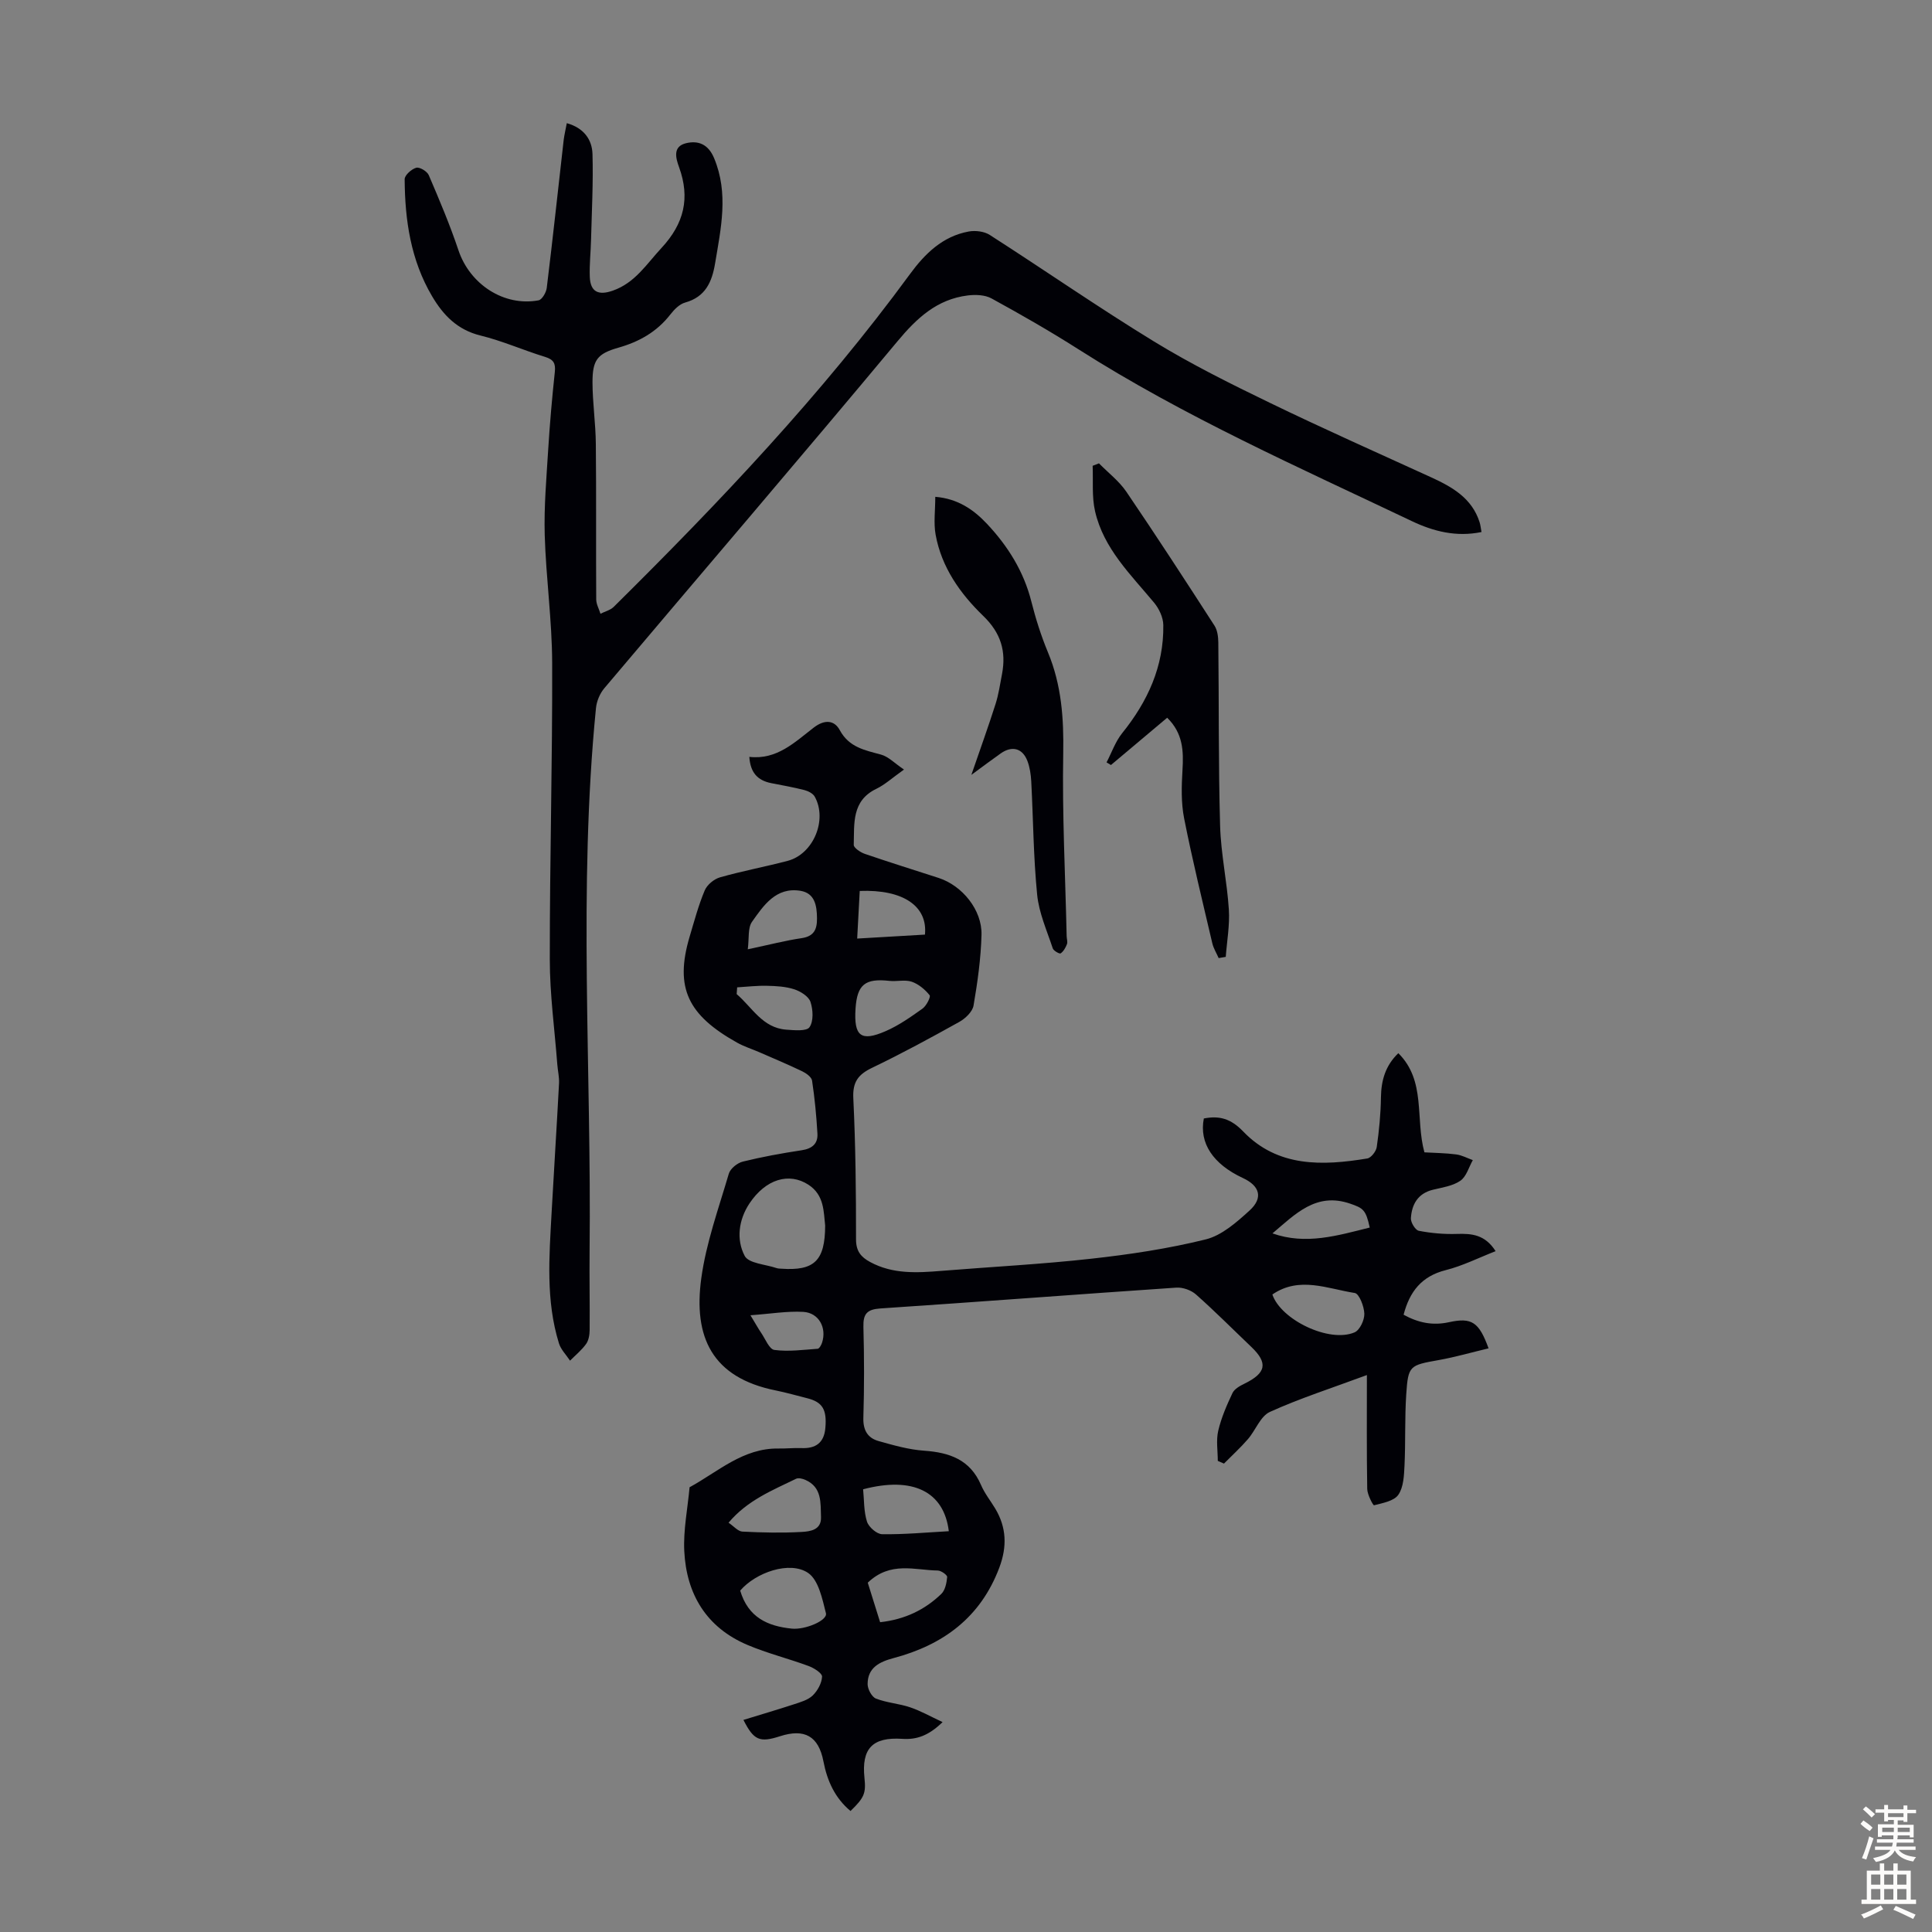 <svg enable-background="new 0 0 400 400" viewBox="0 0 400 400" xmlns="http://www.w3.org/2000/svg"><rect x="0" y="0" width="400" height="400" fill="#808080" stroke="none"/><g fill="#010106"><path d="m155.14 156.7c5.72.66 9.43-3.06 13.35-6.07 2.26-1.73 4.26-1.53 5.37.53 1.94 3.58 5.17 4.15 8.54 5.07 1.55.42 2.84 1.81 4.76 3.1-2.44 1.73-3.95 3.13-5.71 3.98-5.16 2.48-4.56 7.22-4.69 11.61-.02.61 1.38 1.55 2.28 1.86 5.07 1.74 10.19 3.33 15.3 4.99 4.89 1.59 9.01 6.63 8.87 11.79-.13 4.9-.82 9.81-1.65 14.64-.22 1.27-1.69 2.67-2.94 3.37-5.95 3.31-11.94 6.57-18.07 9.51-2.89 1.39-4.05 2.94-3.88 6.32.47 9.72.57 19.47.56 29.2 0 2.46 1.04 3.67 2.93 4.69 4.69 2.54 9.7 2.24 14.75 1.83 10.35-.84 20.74-1.37 31.05-2.52 7.96-.88 15.94-2.08 23.69-4 3.32-.83 6.38-3.54 9.05-5.97 2.87-2.61 2.14-5.1-1.35-6.72-6.2-2.88-9.11-7.24-8.11-12.34 3.21-.63 5.59.02 8.15 2.69 7.15 7.44 16.41 7.12 25.69 5.59.79-.13 1.83-1.47 1.96-2.37.49-3.4.82-6.84.87-10.28.05-3.53.93-6.59 3.6-9.15 5.77 5.73 3.47 13.51 5.4 20.53 2.17.13 4.39.14 6.57.43 1.18.15 2.3.77 3.45 1.18-.83 1.47-1.33 3.42-2.59 4.28-1.58 1.09-3.74 1.38-5.69 1.86-3.12.77-4.36 3.04-4.54 5.89-.05.87.92 2.46 1.63 2.6 2.59.5 5.28.74 7.92.65 3.07-.1 5.81.14 7.99 3.57-3.54 1.38-6.84 3.05-10.34 3.93-4.98 1.26-7.46 4.43-8.71 9.23 3.02 1.66 6 2.29 9.38 1.55 4.73-1.04 6.23-.04 8.21 5.41-3.49.83-6.87 1.81-10.33 2.43-5.99 1.07-6.32 1.12-6.71 7.05-.33 4.9-.13 9.84-.36 14.75-.1 2.08-.19 4.51-1.28 6.09-.9 1.3-3.24 1.71-5.03 2.17-.19.05-1.39-2.19-1.41-3.38-.13-7.6-.07-15.21-.07-23.58-7.27 2.7-13.84 4.8-20.08 7.63-1.97.89-2.96 3.81-4.56 5.65-1.54 1.78-3.29 3.37-4.95 5.05-.43-.19-.85-.37-1.28-.56 0-2.08-.37-4.25.09-6.23.63-2.69 1.76-5.3 2.95-7.81.4-.85 1.54-1.49 2.47-1.94 4.52-2.21 4.93-4.28 1.43-7.62-3.81-3.63-7.52-7.37-11.45-10.85-1.01-.9-2.74-1.51-4.08-1.42-20.42 1.38-40.83 2.95-61.25 4.31-2.79.19-3.6 1.11-3.53 3.82.17 6.26.18 12.54-.01 18.8-.08 2.56.87 4.19 3.13 4.83 3.09.87 6.26 1.78 9.44 2 5.26.37 9.53 1.84 11.79 7.1.74 1.73 1.96 3.25 2.94 4.88 2.35 3.92 2.47 7.89.86 12.2-3.88 10.34-11.63 16.03-21.91 18.76-2.98.79-5.36 2.01-5.37 5.39 0 1.03.86 2.65 1.72 2.99 2.25.88 4.78 1.03 7.08 1.81 2.17.73 4.2 1.89 6.72 3.06-2.88 2.81-5.36 3.67-8.34 3.47-6.19-.41-8.47 2.01-7.83 8.11.33 3.16-.04 4.07-2.89 6.83-3.23-2.7-4.83-6.23-5.61-10.29-1.01-5.22-3.91-6.83-8.99-5.19-4.21 1.36-5.43.85-7.57-3.38 3.51-1.08 6.99-2.1 10.44-3.23 1.37-.45 2.91-.88 3.89-1.82 1.02-.98 1.88-2.55 1.95-3.91.04-.7-1.68-1.79-2.79-2.2-4.19-1.55-8.57-2.63-12.67-4.37-8.48-3.6-12.63-10.5-13.07-19.44-.21-4.37.7-8.8 1.1-13.2 5.91-3.22 11.07-8.14 18.44-8.02 1.56.03 3.14-.15 4.7-.09 2.96.13 4.7-1.08 4.97-4.14.34-3.84-.58-5.38-3.75-6.18-2.17-.54-4.32-1.17-6.51-1.61-13.26-2.66-17.08-11.12-15.43-23.2 1-7.35 3.6-14.5 5.7-21.67.31-1.06 1.76-2.23 2.89-2.51 4.01-.99 8.09-1.73 12.18-2.35 2.16-.32 3.4-1.34 3.28-3.44-.21-3.67-.56-7.34-1.11-10.98-.11-.74-1.21-1.53-2.04-1.93-2.92-1.4-5.91-2.66-8.88-3.95-1.54-.67-3.16-1.17-4.62-1.99-10.05-5.64-13-11.23-9.8-21.97.96-3.21 1.82-6.47 3.12-9.55.49-1.16 1.93-2.35 3.17-2.7 4.62-1.31 9.36-2.19 14-3.41 5.31-1.4 8.27-8.46 5.61-13.28-.36-.66-1.34-1.16-2.13-1.37-2.27-.58-4.58-.99-6.89-1.44-2.83-.56-4.32-2.19-4.53-5.44zm15.7 97.03c-.33-2.8-.14-6.29-3.47-8.45-4.01-2.6-8.84-1.17-12.21 3.89-2.24 3.38-2.76 7.46-.98 10.85.82 1.56 4.3 1.74 6.59 2.52.31.11.66.11 1 .13 6.8.47 9.05-1.61 9.07-8.94zm-17.59 75.59c1.65 5.57 5.71 7.37 10.69 7.87 2.75.28 7.44-1.69 7.06-3.19-.75-2.97-1.53-6.87-3.69-8.34-3.8-2.58-10.88-.08-14.06 3.66zm43.19-12.3c-1-8.23-7.46-11.39-17.74-8.68.22 2.18.12 4.56.8 6.7.36 1.13 2.04 2.59 3.14 2.6 4.53.07 9.08-.36 13.8-.62zm66.99-49.01c1.77 5.25 11.79 10.08 17.02 7.84 1.08-.46 2.06-2.55 2.02-3.86-.04-1.51-1.07-4.15-1.98-4.29-5.66-.88-11.47-3.53-17.06.31zm-112.59 47.25c1.08.73 1.95 1.79 2.86 1.84 4.09.21 8.21.3 12.3.07 1.73-.1 4.08-.4 3.98-3.06-.11-2.93.25-6.19-3.25-7.72-.57-.25-1.41-.46-1.9-.23-4.93 2.4-10.1 4.46-13.99 9.1zm26.29-106.45c-.37 5.71 1.08 6.92 6.23 4.68 2.72-1.18 5.21-2.94 7.64-4.67.8-.57 1.74-2.43 1.47-2.77-.96-1.19-2.3-2.32-3.72-2.8-1.4-.47-3.09 0-4.62-.17-5.01-.56-6.67.76-7 5.73zm2.53 118.87c.79 2.51 1.66 5.31 2.56 8.18 5.09-.56 9.24-2.55 12.67-5.86.81-.78 1.1-2.29 1.21-3.5.03-.41-1.25-1.33-1.94-1.34-4.76-.06-9.8-1.99-14.5 2.52zm-24.84-131.14c4.59-.97 7.83-1.82 11.12-2.3 2.59-.38 3.23-1.81 3.21-4.11-.02-2.64-.45-5.21-3.43-5.7-5.05-.82-7.62 3.01-10.03 6.43-.89 1.26-.57 3.39-.87 5.68zm128.77 57.61c-.8-3.68-1.36-4.02-4.06-4.95-7.07-2.43-11.37 2.19-16.08 6.16 6.93 2.45 13.5.44 20.14-1.21zm-105.59-69.69c-.17 3.13-.34 6.29-.53 9.86 4.94-.29 9.52-.56 14.03-.82.59-5.85-4.45-9.39-13.5-9.04zm-25.38 19.96c-.03.47-.07.93-.1 1.4 3.21 2.74 5.33 6.99 10.26 7.36 1.66.12 4.21.37 4.82-.51.86-1.25.74-3.62.2-5.24-.38-1.14-2.04-2.17-3.34-2.6-1.77-.58-3.73-.69-5.62-.73-2.08-.06-4.15.2-6.22.32zm2.75 67.89c1.16 1.91 1.64 2.79 2.2 3.61.88 1.27 1.69 3.43 2.76 3.57 2.92.39 5.96-.03 8.95-.24.34-.02.75-.76.91-1.24 1.02-3.08-.64-6.21-3.88-6.4-3.35-.19-6.74.4-10.94.7z"/><path d="m117.35 25.5c3.51.98 5.23 3.37 5.32 6.41.17 5.9-.15 11.82-.3 17.73-.06 2.57-.36 5.14-.26 7.7.13 3.12 1.81 3.87 4.75 2.84 4.64-1.62 7-5.52 10.11-8.86 4.67-5.04 5.94-10.32 3.63-16.69-.68-1.87-1.38-4.3 1.44-4.98 2.53-.61 4.61.21 5.81 3.1 3.04 7.3 1.41 14.52.2 21.79-.64 3.83-1.99 6.93-6.2 8.1-1.17.32-2.27 1.45-3.07 2.48-2.8 3.59-6.44 5.64-10.77 6.87-4.36 1.24-5.34 2.56-5.34 7.16.01 4.24.65 8.48.69 12.72.11 10.74.01 21.49.08 32.24.01.99.58 1.97.88 2.96.93-.47 2.05-.74 2.75-1.43 21.89-21.66 43.07-43.97 61.32-68.88 3.09-4.22 6.77-7.85 12.18-8.83 1.38-.25 3.2-.03 4.35.71 11.38 7.3 22.49 15.02 34.02 22.07 7.69 4.7 15.81 8.74 23.93 12.67 11.06 5.36 22.29 10.35 33.47 15.46 4.37 2 8.4 4.31 9.99 9.26.19.61.25 1.26.4 2.05-5.21 1.08-9.95-.13-14.41-2.25-23.4-11.14-47.13-21.63-69.08-35.61-5.84-3.72-11.87-7.17-17.95-10.5-1.36-.75-3.32-.82-4.93-.62-6.37.79-10.55 4.68-14.58 9.53-20.06 24.07-40.45 47.86-60.67 71.8-.92 1.09-1.58 2.68-1.72 4.1-3.71 37.42-.91 74.93-1.32 112.39-.06 5.47.06 10.93.01 16.4-.01.97-.2 2.12-.74 2.87-.92 1.28-2.19 2.31-3.32 3.45-.79-1.2-1.9-2.29-2.3-3.6-2.74-8.85-2.01-17.93-1.52-26.98.49-8.94 1.07-17.87 1.54-26.81.07-1.32-.26-2.65-.36-3.98-.55-7.23-1.55-14.46-1.55-21.69-.02-20.48.56-40.96.49-61.43-.03-8.81-1.28-17.61-1.54-26.43-.17-5.9.36-11.83.72-17.73.33-5.36.8-10.71 1.37-16.05.19-1.79-.26-2.58-2.02-3.12-4.48-1.37-8.82-3.31-13.36-4.42-4.79-1.17-7.73-4.22-10.05-8.17-4.4-7.46-5.61-15.72-5.66-24.2 0-.83 1.42-2.1 2.4-2.37.7-.19 2.25.74 2.59 1.53 2.2 5.13 4.38 10.28 6.15 15.56 2.35 7.02 9.39 11.69 16.58 10.36.72-.13 1.59-1.63 1.7-2.58 1.25-10.21 2.35-20.45 3.51-30.67.15-1.12.41-2.19.64-3.43z"/><path d="m252.31 198.36c-.45-1.03-1.07-2.01-1.32-3.09-2.01-8.6-4.12-17.18-5.83-25.84-.64-3.23-.54-6.66-.34-9.98.24-3.93.13-7.62-3.17-10.85-3.86 3.24-7.75 6.51-11.64 9.79-.3-.18-.6-.37-.91-.55 1.06-2.02 1.82-4.28 3.22-6.03 5.3-6.57 8.65-13.85 8.53-22.4-.02-1.56-.87-3.38-1.89-4.61-4.85-5.84-10.47-11.22-12.24-18.95-.69-3.02-.37-6.27-.5-9.41.44-.17.87-.34 1.31-.51 1.91 1.95 4.16 3.66 5.67 5.88 6.22 9.15 12.25 18.43 18.25 27.73.61.94.77 2.31.79 3.48.14 12.65.01 25.3.37 37.95.16 5.79 1.44 11.54 1.81 17.33.21 3.24-.4 6.54-.64 9.81-.48.09-.98.17-1.47.25z"/><path d="m201.11 160.43c1.87-5.43 3.53-10.03 5.01-14.68.64-2.01.94-4.13 1.34-6.21.89-4.71-.24-8.5-3.9-12.03-4.76-4.6-8.63-10.06-9.85-16.81-.44-2.44-.07-5.03-.07-7.84 4.66.38 7.93 2.65 10.68 5.57 4.33 4.6 7.63 9.85 9.21 16.11.9 3.56 2.02 7.11 3.43 10.5 2.81 6.75 3.3 13.66 3.17 20.93-.23 12.61.43 25.23.71 37.85.01.56.24 1.18.06 1.66-.28.72-.71 1.5-1.31 1.91-.22.15-1.47-.54-1.63-1.05-1.21-3.67-2.86-7.34-3.23-11.12-.77-7.77-.81-15.62-1.22-23.43-.08-1.43-.29-2.92-.8-4.25-1.02-2.66-3.2-3.2-5.54-1.54-1.83 1.29-3.61 2.63-6.06 4.43z"/></g><path d="m385.2 377.6.6-.7c.6.4 1.3.9 1.9 1.5l-.6.7c-.8-.5-1.4-1-1.9-1.5zm.3 7.1c.6-1.4 1.1-2.9 1.5-4.5.3.1.6.3.9.4-.5 1.4-1 2.9-1.5 4.4zm.2-10.1.6-.6c.7.5 1.3 1.1 1.9 1.6l-.7.7c-.6-.6-1.2-1.2-1.8-1.7zm8.4-.8h.8v.9h1.8v.7h-1.8v1.8h-.8v-.3h-1.2v.9h3.3v2.6h-.8v-.4h-2.5c0 .3 0 .6-.1.8h3.4v.7h-3.5c0 .3-.1.6-.1.8h4v.7h-3.5c.7.9 1.9 1.3 3.6 1.5-.2.2-.4.5-.6.9-1.9-.3-3.2-1.1-3.8-2.3-.5 1.1-1.8 2-3.9 2.4-.2-.3-.4-.5-.6-.8 1.9-.4 3.1-.9 3.6-1.7h-3.2v-.7h3.5c.1-.2.1-.5.2-.8h-3.3v-.7h3.4c0-.2 0-.5 0-.8h-2.4v.3h-.8v-2.6h3.3v-.9h-1.2v.3h-.8v-1.8h-1.8v-.7h1.8v-.9h.8v.9h3.2zm-4.4 5.5h2.4c0-.3 0-.6 0-.9h-2.4zm1.2-3.1h3.2v-.8h-3.2zm4.4 2.2h-2.4v.9h2.5v-.9z" fill="#fcfbfa"/><path d="m389.2 385.8h.9v1.5h1.9v-1.5h.9v1.5h2.7v6h1.1v.9h-11.3v-.9h1.1v-6h2.7zm.2 8.7.5.8c-1.2.6-2.5 1.3-4 1.9-.2-.3-.3-.6-.6-.8 1.6-.6 3-1.3 4.1-1.9zm-2-4.3h1.9v-2.1h-1.9zm0 3.1h1.9v-2.2h-1.9zm2.7-3.1h1.9v-2.1h-1.9zm0 3.1h1.9v-2.2h-1.9zm2.4 1.3c1.4.6 2.7 1.2 4.1 1.8l-.5.9c-1.5-.7-2.8-1.4-4.1-1.9zm2.2-6.5h-1.9v2.1h1.9zm-1.9 5.2h1.9v-2.2h-1.9z" fill="#fcfbfa"/></svg>